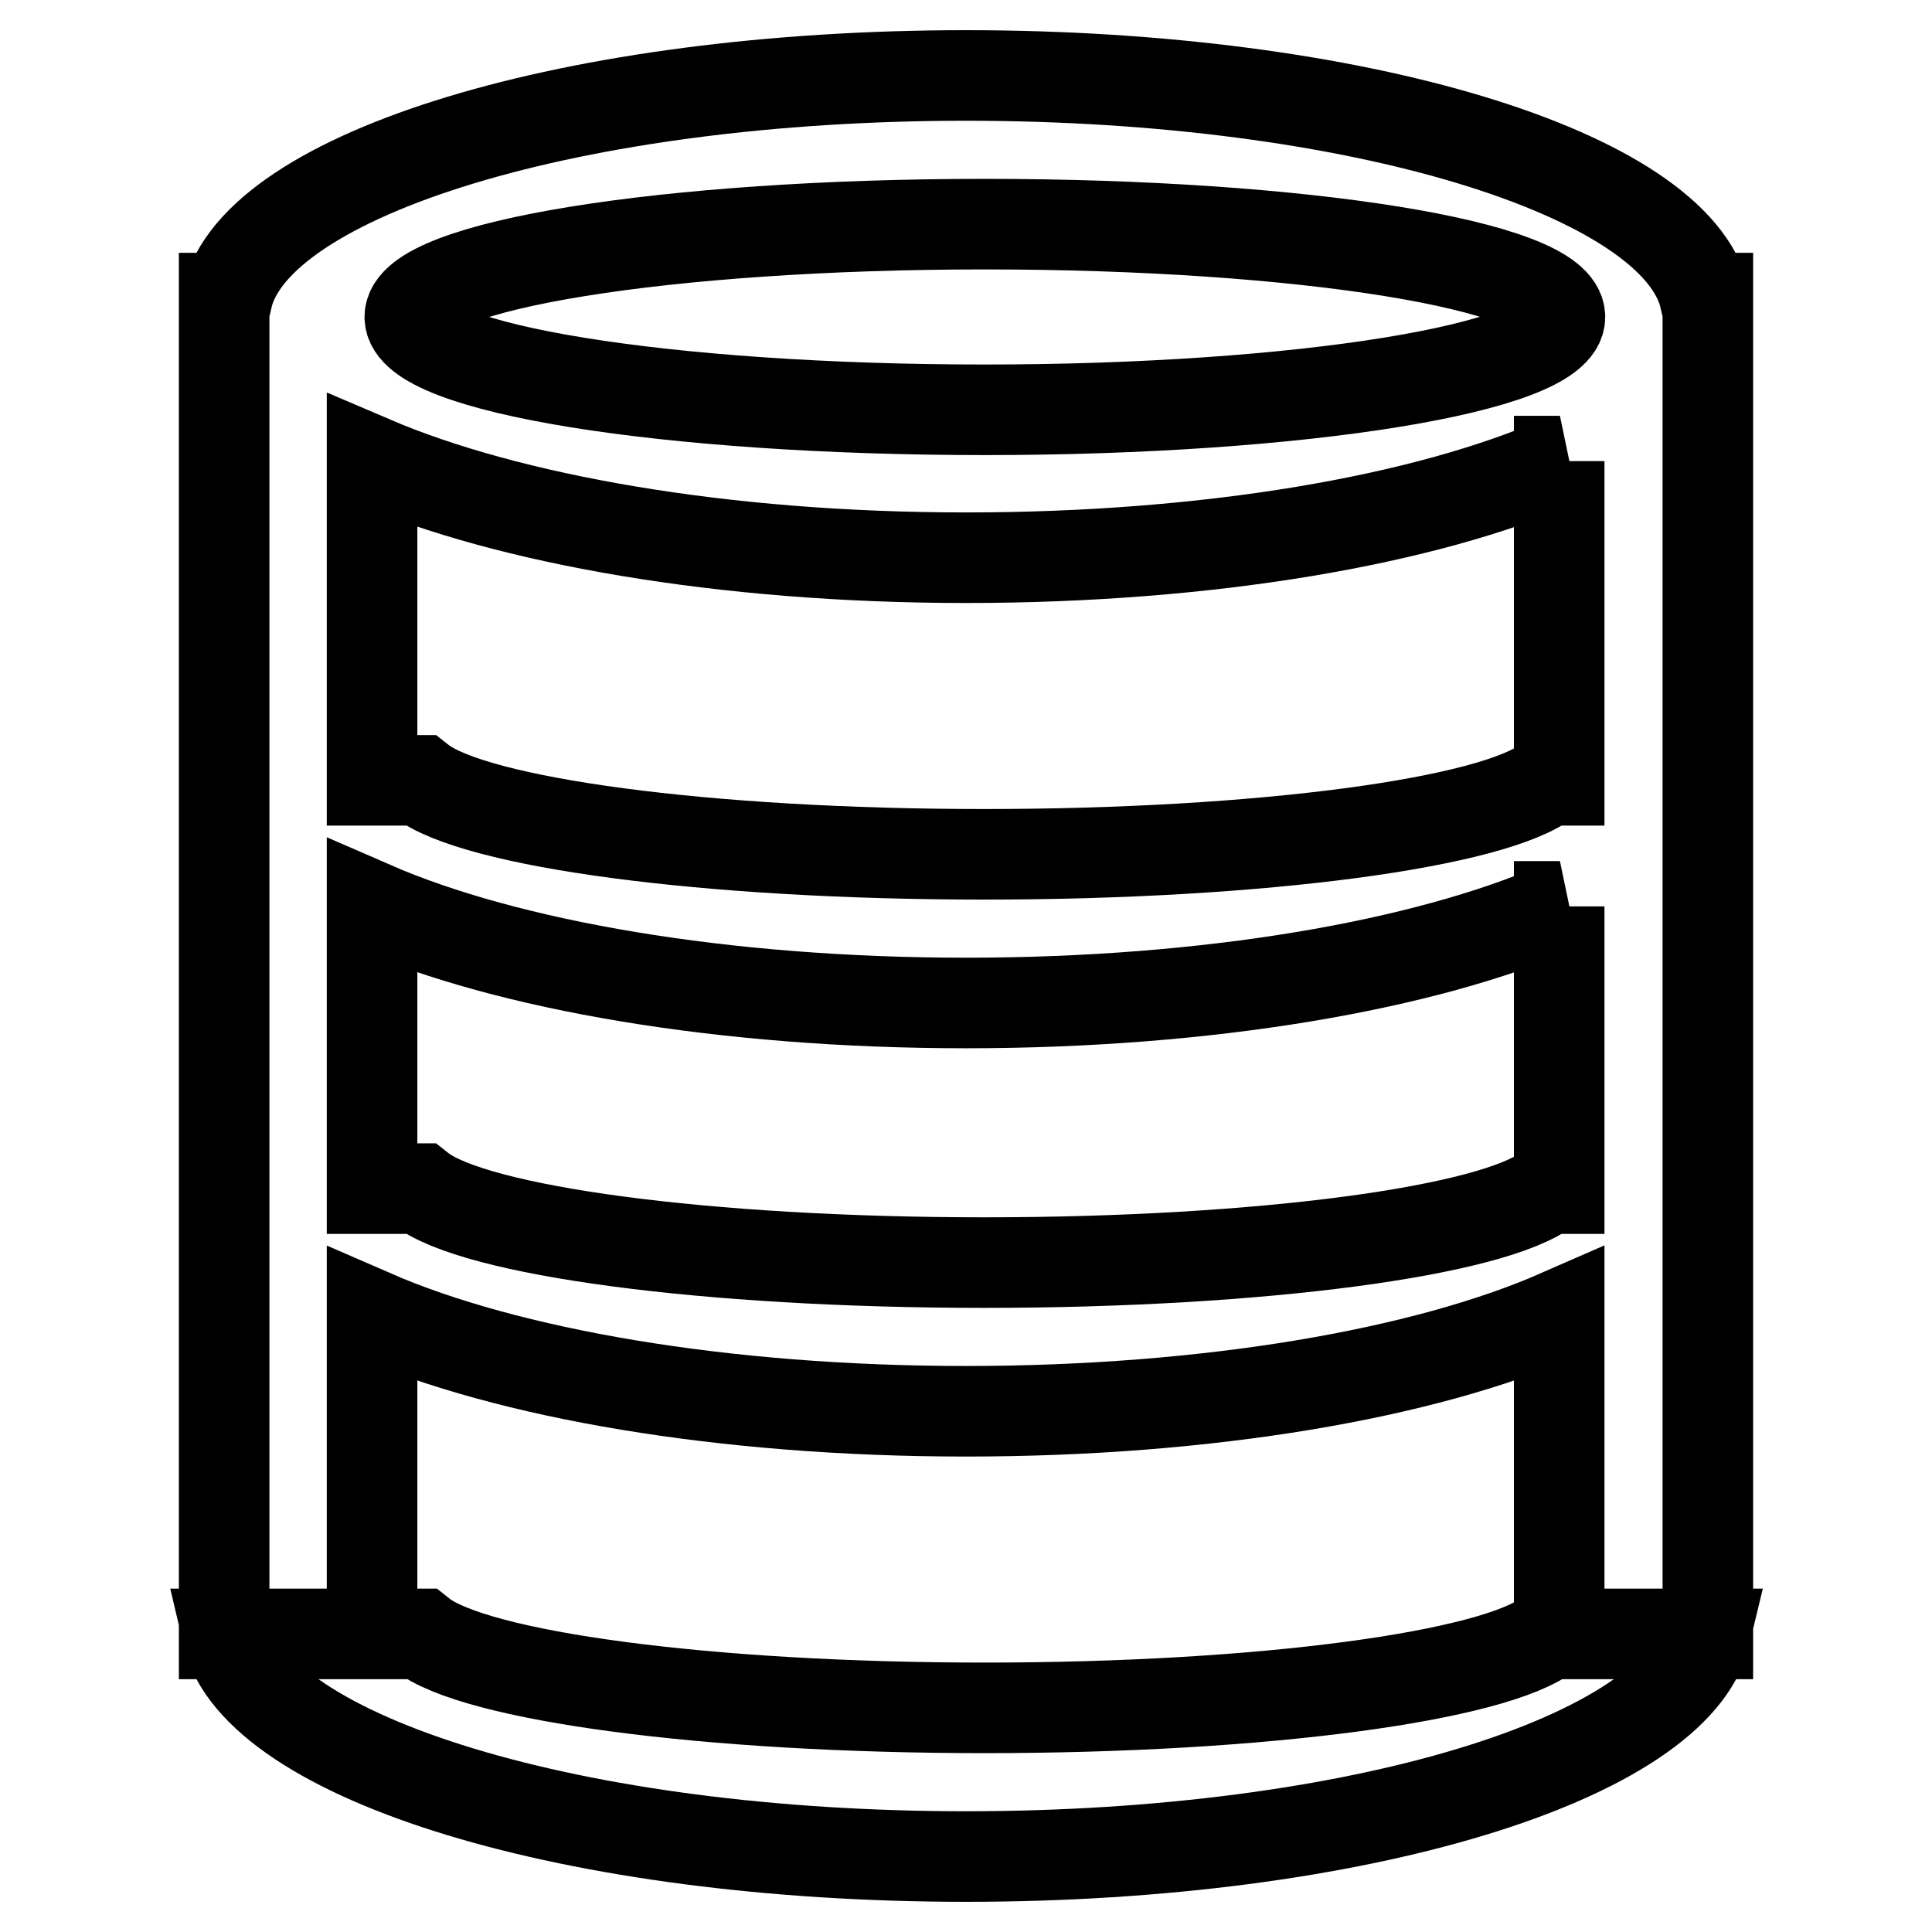 <?xml version="1.0" encoding="utf-8"?>
<!-- Svg Vector Icons : http://www.onlinewebfonts.com/icon -->
<!DOCTYPE svg PUBLIC "-//W3C//DTD SVG 1.1//EN" "http://www.w3.org/Graphics/SVG/1.1/DTD/svg11.dtd">
<svg version="1.1" xmlns="http://www.w3.org/2000/svg" xmlns:xlink="http://www.w3.org/1999/xlink" x="0px" y="0px" viewBox="0 0 256 256" enable-background="new 0 0 256 256" xml:space="preserve">
<g> <path stroke-width="12" fill-opacity="0" stroke="#000000"  d="M226.3,42v174.5h-19.7v-42.3C188.8,182,160.2,187,128,187s-60.8-5-78.7-12.8v42.3H29.7v-177h0.4 C33.9,23,76.2,10,128,10s94.1,13,97.9,29.5h0.4V42L226.3,42L226.3,42z M206.7,42c0-6.8-34.1-12.3-76.2-12.3 c-42.1,0-76.2,5.5-76.2,12.3c0,6.8,34.1,12.3,76.2,12.3C172.5,54.3,206.7,48.7,206.7,42L206.7,42z M206.7,61.1 c-17.9,7.8-46.4,12.8-78.7,12.8s-60.7-5.1-78.7-12.8v42.3h6.4c7.1,5.6,37.8,9.8,74.7,9.8c36.9,0,67.6-4.2,74.7-9.8h1.5V61.1z  M206.7,120.1c-17.9,7.8-46.5,12.8-78.7,12.8s-60.8-5-78.7-12.8v37.4h6.4c7.1,5.6,37.8,9.8,74.7,9.8c36.9,0,67.6-4.2,74.7-9.8h1.5 V120.1z M130.5,226.3c36.9,0,67.6-4.2,74.7-9.8h20.8C222.1,233,179.8,246,128,246s-94.1-13-97.9-29.5h25.7 C62.8,222.1,93.6,226.3,130.5,226.3z"/></g>
</svg>